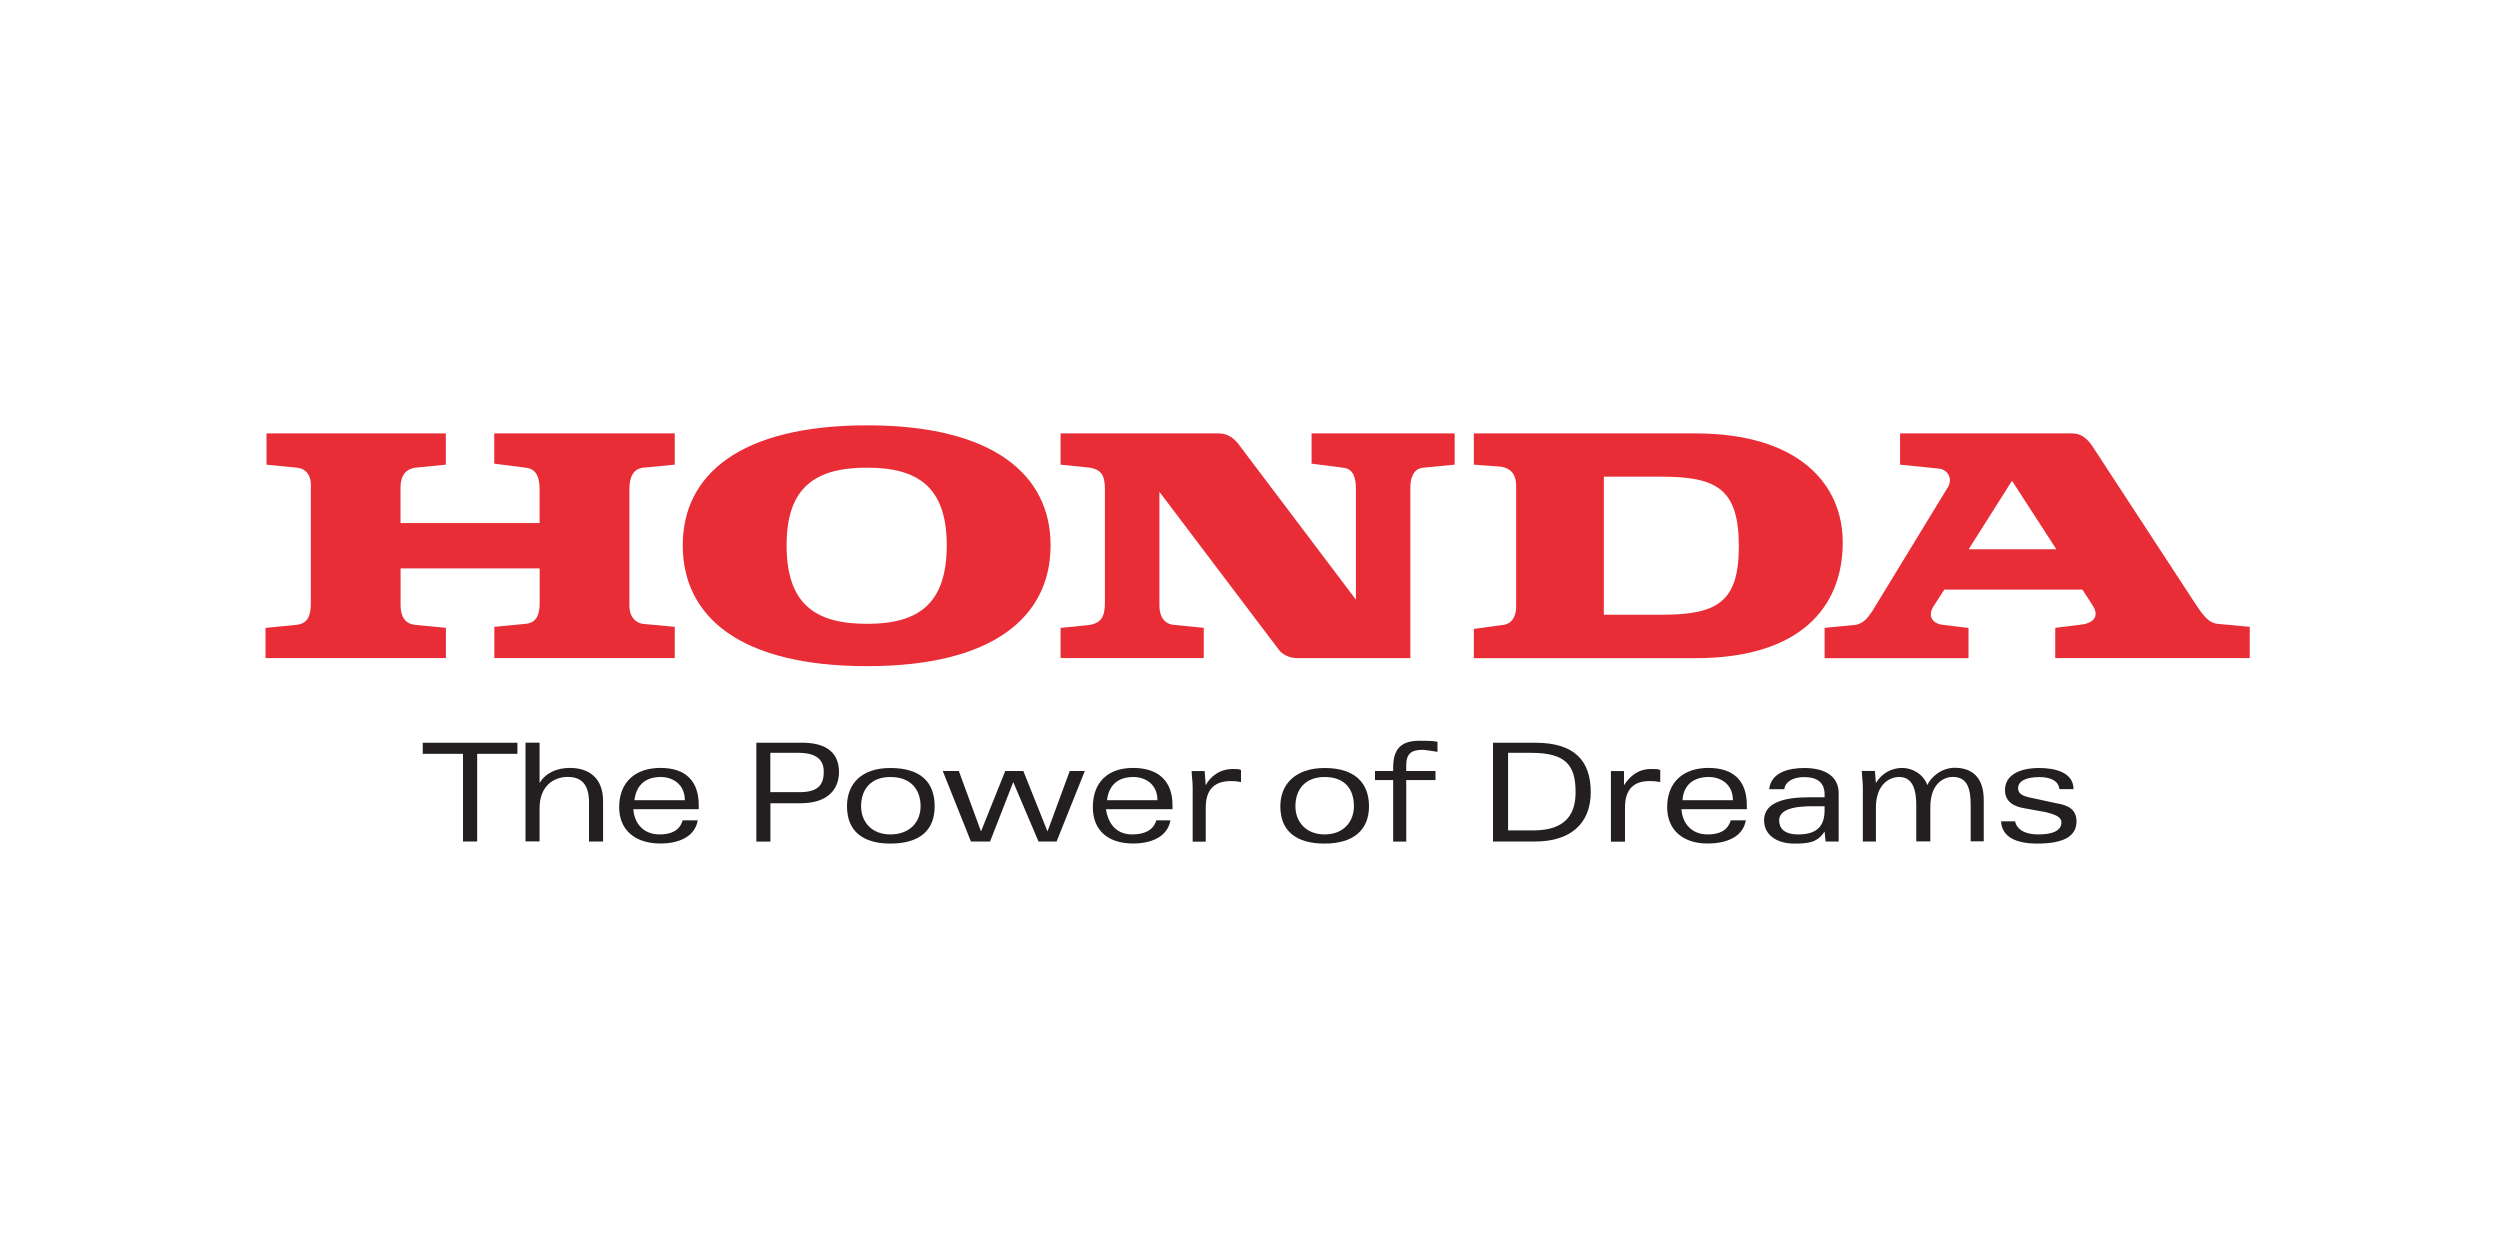 <?xml version="1.0" encoding="utf-8"?>
<!-- Generator: Adobe Illustrator 24.1.0, SVG Export Plug-In . SVG Version: 6.00 Build 0)  -->
<svg version="1.1" id="Layer_1" xmlns="http://www.w3.org/2000/svg" xmlns:xlink="http://www.w3.org/1999/xlink" x="0px" y="0px"
	 viewBox="0 0 300 150" style="enable-background:new 0 0 300 150;" xml:space="preserve">
<style type="text/css">
	.st0{fill:#231F20;}
	.st1{fill:#E82D36;}
</style>
<g>
	<polygon class="st0" points="57.26,90.46 62.09,90.46 62.09,89.13 50.73,89.13 50.73,90.46 55.56,90.46 55.56,100.98 57.26,100.98 
		57.26,90.46 	"/>
	<path class="st0" d="M70.68,100.98h1.69v-4.84c0-2.78-1.69-3.99-3.99-3.99c-1.57,0-2.9,0.6-3.63,1.81v-4.84h-1.69v11.85h1.69v-3.99
		c0-2.66,1.69-3.75,3.39-3.75c1.57,0,2.54,0.85,2.54,3.02V100.98L70.68,100.98z"/>
	<path class="st0" d="M76,97.11c0.12,1.69,1.21,3.02,3.14,3.02c1.45,0,2.42-0.48,2.78-1.69h1.81c-0.36,2.06-2.42,2.78-4.47,2.78
		c-3.14,0-4.96-1.69-4.96-4.35c0-3.02,1.93-4.72,4.96-4.72c3.02,0,4.59,1.57,4.59,4.47v0.48H76L76,97.11L76,97.11z M79.27,93.24
		c-1.69,0-2.9,0.85-3.14,2.78h6.05C82.17,94.09,80.72,93.24,79.27,93.24L79.27,93.24z"/>
	<path class="st0" d="M147.71,93.73c0.24,0,0.6,0,1.21,0.12V92.4c-0.24-0.12-0.48-0.12-0.97-0.12c-1.57,0-2.66,0.85-3.27,1.94
		l-0.12-1.69H143c0,0.6,0.12,1.21,0.12,1.94v6.53h1.57v-4.11C144.69,94.82,145.66,93.73,147.71,93.73L147.71,93.73z"/>
	<path class="st0" d="M197.9,93.73c0.36,0,0.73,0,1.33,0.12V92.4c-0.24-0.12-0.48-0.12-1.09-0.12c-1.57,0-2.54,0.85-3.26,1.94v-1.69
		h-1.57c0,0.6,0,1.21,0,1.94v6.53H195v-4.11C195,94.82,195.97,93.73,197.9,93.73L197.9,93.73z"/>
	<polygon class="st0" points="117.72,99.77 115.06,92.52 113.13,92.52 116.51,100.98 118.81,100.98 121.59,93.85 124.62,100.98 
		126.79,100.98 130.18,92.52 128.37,92.52 125.7,99.77 122.8,92.52 120.63,92.52 117.72,99.77 	"/>
	<path class="st0" d="M96.08,96.39h-3.63v4.6h-1.69V89.13h5.08c3.63-0.12,4.84,1.45,4.84,3.51C100.67,94.82,99.22,96.39,96.08,96.39
		L96.08,96.39L96.08,96.39z M95.83,90.34h-3.39v4.72h3.51c2.18,0,2.9-0.85,2.9-2.42C98.86,91.31,98.13,90.34,95.83,90.34
		L95.83,90.34z"/>
	<path class="st0" d="M106.84,101.23c-3.39,0-5.2-1.57-5.2-4.47c0-2.78,1.81-4.6,5.2-4.6c3.63,0,5.32,1.69,5.32,4.6
		C112.16,99.65,110.35,101.23,106.84,101.23L106.84,101.23L106.84,101.23z M106.84,93.24c-2.3,0-3.51,1.45-3.51,3.51
		c0,1.81,1.21,3.38,3.51,3.38c2.42,0,3.63-1.57,3.63-3.38C110.47,94.7,109.26,93.24,106.84,93.24L106.84,93.24z"/>
	<path class="st0" d="M132.72,97.11c0.24,1.69,1.21,3.02,3.14,3.02c1.45,0,2.54-0.48,2.9-1.69h1.69c-0.36,2.06-2.42,2.78-4.47,2.78
		c-3.14,0-4.84-1.69-4.84-4.35c0-3.02,1.81-4.72,4.84-4.72c3.02,0,4.72,1.57,4.72,4.47v0.48H132.72L132.72,97.11L132.72,97.11z
		 M135.98,93.24c-1.69,0-2.9,0.85-3.14,2.78h6.05C138.89,94.09,137.44,93.24,135.98,93.24L135.98,93.24z"/>
	<path class="st0" d="M201.77,97.11c0.12,1.69,1.21,3.02,3.14,3.02c1.45,0,2.42-0.48,2.78-1.69h1.81c-0.36,2.06-2.42,2.78-4.6,2.78
		c-3.02,0-4.84-1.69-4.84-4.35c0-3.02,1.93-4.72,4.96-4.72c3.02,0,4.6,1.57,4.6,4.47v0.48H201.77L201.77,97.11L201.77,97.11z
		 M205.04,93.24c-1.69,0-3.02,0.85-3.14,2.78h6.05C207.94,94.09,206.49,93.24,205.04,93.24L205.04,93.24z"/>
	<path class="st0" d="M170.69,89.98c0.36,0,0.97,0.12,1.81,0.24v-1.21c-0.6-0.12-1.33-0.12-2.18-0.12c-2.42,0-3.14,1.21-3.14,3.27
		v0.36h-2.18v1.09h2.18v7.38h1.57v-7.38h3.51v-1.09h-3.51v-0.73C168.76,90.46,169.36,89.98,170.69,89.98L170.69,89.98z"/>
	<path class="st0" d="M158.96,101.23c-3.51,0-5.32-1.57-5.32-4.47c0-2.78,1.94-4.6,5.32-4.6c3.51,0,5.32,1.69,5.32,4.6
		C164.28,99.65,162.35,101.23,158.96,101.23L158.96,101.23L158.96,101.23z M158.96,93.24c-2.3,0-3.51,1.45-3.51,3.51
		c0,1.81,1.21,3.38,3.51,3.38c2.3,0,3.51-1.57,3.51-3.38C162.47,94.7,161.38,93.24,158.96,93.24L158.96,93.24z"/>
	<path class="st0" d="M231.28,94.21c-0.48-1.33-1.81-2.06-3.02-2.06c-1.21,0-2.42,0.6-3.15,1.81l-0.12-1.45h-1.57
		c0,0.6,0.12,1.21,0.12,1.94v6.53h1.57v-4.11c0-2.54,1.45-3.63,2.78-3.63c1.33,0,2.06,0.97,2.06,3.38v4.35h1.69v-4.11
		c0-3.02,1.81-3.63,2.66-3.63c1.69,0,2.18,1.21,2.18,3.38v4.35h1.57v-4.96c0-2.78-1.45-3.87-3.51-3.87
		C232.85,92.16,231.64,93.37,231.28,94.21L231.28,94.21z"/>
	<path class="st0" d="M244.46,101.23c3.14,0,4.72-0.85,4.72-2.66c0-1.33-0.85-1.94-2.42-2.18l-2.78-0.6
		c-1.21-0.24-1.81-0.48-1.81-1.21c0-0.85,0.97-1.33,2.54-1.33c1.21,0,2.3,0.36,2.42,1.45h1.69c0-2.06-2.3-2.54-4.11-2.54
		c-2.18,0-4.11,0.73-4.11,2.66c0,1.33,0.97,1.94,2.3,2.17l2.66,0.48c0.85,0.24,1.81,0.48,1.81,1.21c0,0.97-0.97,1.45-2.78,1.45
		c-1.45,0-2.54-0.48-2.78-1.57h-1.69C240.23,100.5,242.04,101.23,244.46,101.23L244.46,101.23z"/>
	<path class="st0" d="M184.24,100.98h-5.08V89.13h5.08c4.6,0,6.65,2.06,6.65,5.93C190.89,98.81,188.47,100.98,184.24,100.98
		L184.24,100.98L184.24,100.98z M183.75,90.34h-2.78v9.31h3.02c4.11,0,5.08-2.18,5.08-4.59C189.07,91.91,187.99,90.34,183.75,90.34
		L183.75,90.34z"/>
	<path class="st0" d="M219.07,100.98h1.57c0-0.48,0-0.97,0-1.69v-4.11c0-2.06-1.69-3.02-4.11-3.02c-1.81,0-3.99,0.48-4.23,2.54h1.81
		c0.12-0.85,0.97-1.45,2.42-1.45c1.45,0,2.42,0.6,2.42,2.06v0.36h-0.97c-1.94,0-6.29-0.12-6.29,2.78c0,1.69,1.45,2.78,3.63,2.78
		c1.69,0,2.78-0.12,3.63-1.45L219.07,100.98L219.07,100.98L219.07,100.98z M218.95,97.23c0,2.06-1.09,2.9-3.15,2.9
		c-1.69,0-2.3-0.73-2.3-1.69c0-1.81,3.39-1.69,4.6-1.69h0.85V97.23L218.95,97.23z"/>
	<path class="st1" d="M218.95,78.97v-3.63l3.75-0.36c1.21-0.24,1.69-1.33,1.93-1.57l9.07-14.87c0.72-1.09,0-2.18-0.97-2.3
		l-4.72-0.48v-3.75h20.68c1.21,0,1.94,0.85,2.42,1.57l12.09,18.5c0.97,1.45,1.69,2.66,2.9,2.78l3.87,0.36v3.75h-23.34v-3.63
		l2.9-0.36c1.45-0.12,2.66-0.85,1.45-2.54l-1.09-1.69h-16.57l-1.33,2.06c-0.73,1.21,0,2.06,1.21,2.18l3.02,0.36v3.63H218.95
		L218.95,78.97L218.95,78.97z M236.24,65.91h10.52l-5.32-8.22L236.24,65.91L236.24,65.91z"/>
	<path class="st1" d="M203.47,52.01h-26.61v3.75l3.27,0.24c1.33,0.24,1.81,1.09,1.81,2.3c0,1.21,0,13.54,0,14.51
		c0,1.09-0.48,2.06-1.57,2.18l-3.51,0.48v3.51h26.61c12.33,0,17.66-5.92,17.66-13.91C221.12,58.05,215.8,52.01,203.47,52.01
		L203.47,52.01L203.47,52.01z M199.35,73.77h-6.89V57.2h6.89c6.65,0,9.31,1.45,9.31,8.34C208.67,72.32,206.01,73.77,199.35,73.77
		L199.35,73.77z"/>
	<path class="st1" d="M31.86,78.97h21.65v-3.63l-3.75-0.36c-0.85-0.12-1.69-0.6-1.69-2.42v-4.35h16.69v4.11
		c0,1.21-0.24,2.42-1.69,2.54l-3.75,0.36v3.75h21.65v-3.75l-3.87-0.36c-0.73-0.12-1.57-0.73-1.57-2.18V58.66
		c0-1.45,0.48-2.42,1.69-2.54l3.75-0.36v-3.75H59.31v3.63l3.75,0.48c1.33,0.12,1.69,1.21,1.69,2.54v4.11H48.06v-4.23
		c0-1.57,0.73-2.3,1.81-2.42l3.63-0.36v-3.75H31.98v3.75l3.63,0.36c1.33,0.12,1.81,1.21,1.69,2.54v13.67c0,1.57-0.36,2.54-1.81,2.66
		l-3.63,0.36V78.97L31.86,78.97z"/>
	<path class="st1" d="M81.93,65.43c0-8.47,6.89-14.39,22.13-14.39c15.12,0,22.01,5.93,22.01,14.39c0,8.59-6.89,14.51-22.01,14.51
		C88.82,79.94,81.93,74.02,81.93,65.43L81.93,65.43L81.93,65.43z M104.06,56.12c-6.17,0-9.67,2.3-9.67,9.31
		c0,7.14,3.51,9.43,9.67,9.43c6.05,0,9.55-2.3,9.55-9.43C113.61,58.41,110.1,56.12,104.06,56.12L104.06,56.12z"/>
	<path class="st1" d="M127.28,78.97h17.17v-3.63l-3.63-0.36c-1.09-0.12-1.69-0.97-1.69-2.3V59.02l14.27,18.87
		c0.48,0.72,1.45,1.09,2.3,1.09h13.54V58.54c0-0.97,0.24-2.3,1.57-2.42l3.75-0.36v-3.75h-17.17v3.63l3.75,0.48
		c1.33,0.12,1.57,1.33,1.57,2.54v13.3l-14.15-18.74c-0.6-0.73-1.33-1.21-2.3-1.21h-18.99v3.75l3.51,0.36
		c1.33,0.24,1.81,0.85,1.81,2.54v13.67c0,1.69-0.48,2.42-1.81,2.66l-3.51,0.36V78.97L127.28,78.97z"/>
</g>
</svg>
